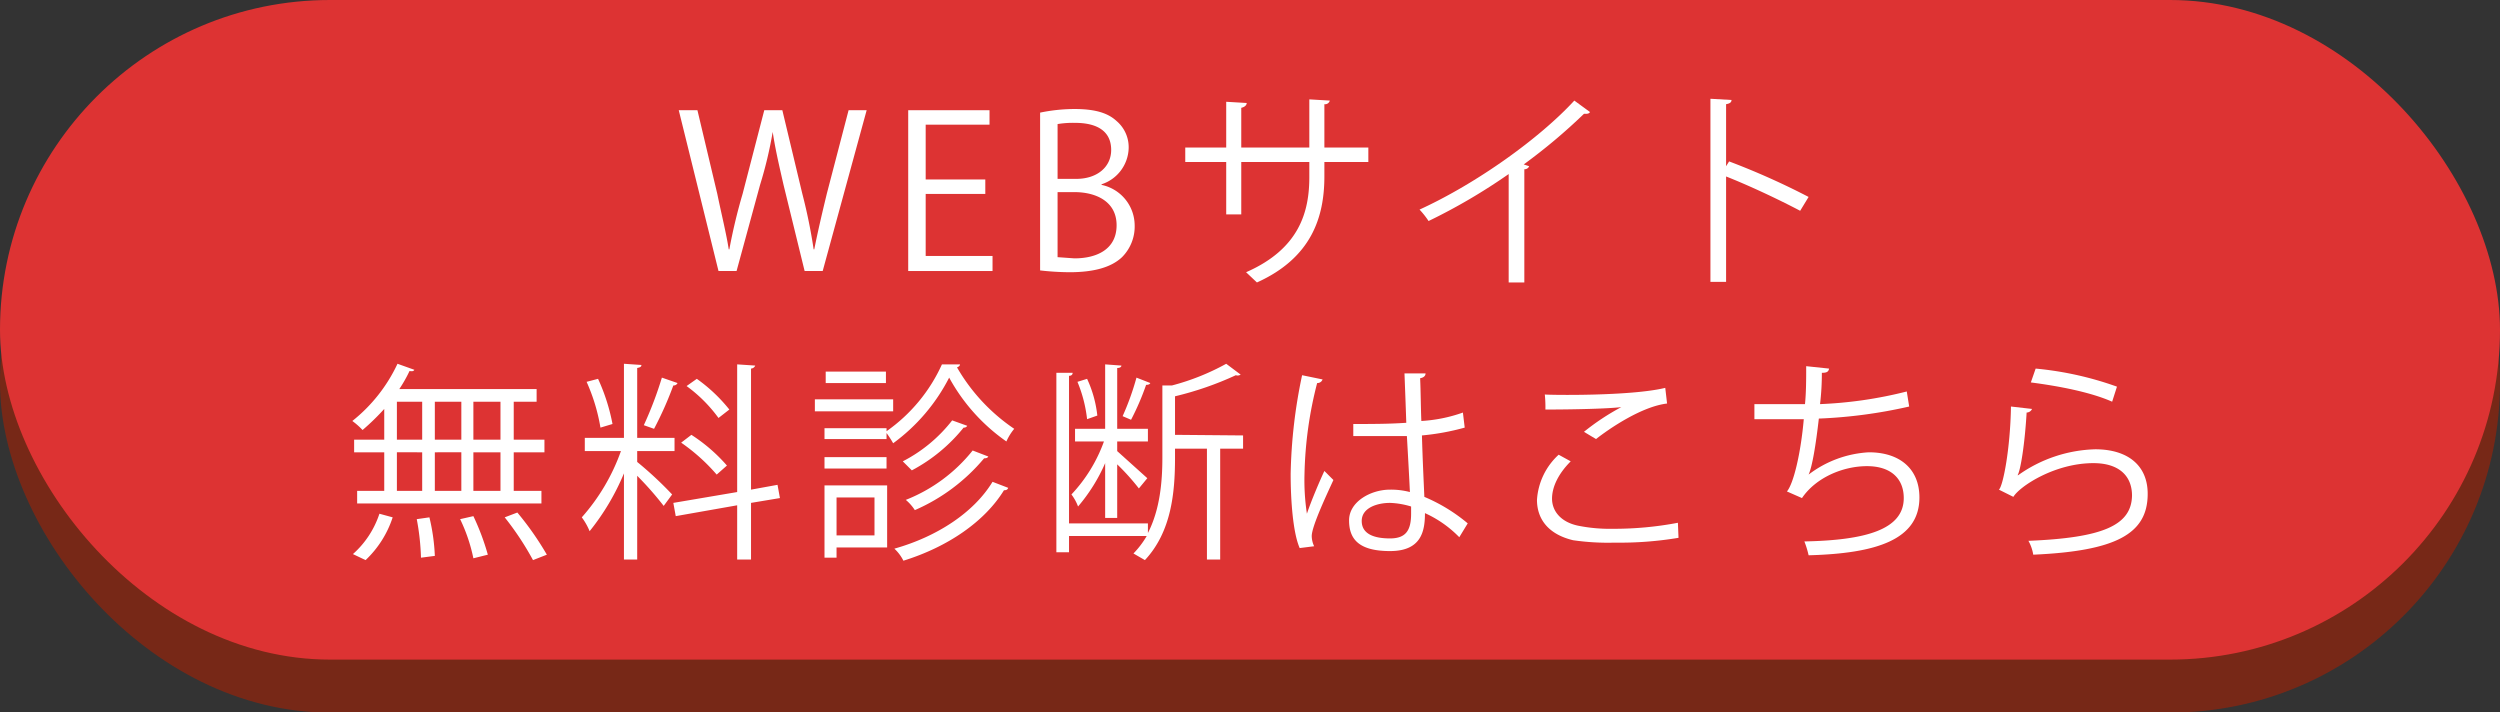 <?xml version="1.0" encoding="UTF-8"?>
<svg xmlns="http://www.w3.org/2000/svg" width="415.1" height="118.3" viewBox="0 0 415.1 118.3">
  <rect x="0" y="0" width="415.1" height="118.3" fill="#333333" stroke="none"/>
  <defs>
    <style>.cls-1{isolation:isolate;}.cls-2{mix-blend-mode:multiply;opacity:0.75;}.cls-3{fill:#8e240e;}.cls-4{fill:#d33;}.cls-5{fill:#fff;}</style>
  </defs>
  <g class="cls-1">
    <g id="レイヤー_2" data-name="レイヤー 2">
      <g id="レイヤー_1-2" data-name="レイヤー 1">
        <g class="cls-2">
          <rect class="cls-3" y="8.8" width="415.1" height="109.52" rx="54.8"></rect>
        </g>
        <rect class="cls-4" width="415.1" height="109.52" rx="54.8"></rect>
        <path class="cls-5" d="M143.9,18.3,136.6,45h-3l-3.5-14.3c-.8-3.5-1.4-6.1-1.8-8.8h0a68.2,68.2,0,0,1-2.1,8.8L122.3,45h-3l-6.6-26.7h3.1l3.3,13.9c.7,3.4,1.5,6.6,1.9,9.2h.1a91.9,91.9,0,0,1,2.2-9.2l3.6-13.9h3l3.3,13.8a90.5,90.5,0,0,1,1.9,9.3h.1c.6-3,1.3-6,2.1-9.3l3.6-13.8Z"></path>
        <path class="cls-5" d="M164.8,45h-14V18.3h13.5v2.4H153.7v9.1h9.9v2.4h-9.9V42.5h11.1Z"></path>
        <path class="cls-5" d="M182.9,30.7a6.9,6.9,0,0,1,5.5,6.7,7.2,7.2,0,0,1-2.1,5.3c-1.8,1.7-4.7,2.5-8.7,2.5a44.9,44.9,0,0,1-4.9-.3V18.7a28.4,28.4,0,0,1,5.7-.6c3.3,0,5.5.6,7,2a5.7,5.7,0,0,1,2,4.6,6.5,6.5,0,0,1-4.5,5.9Zm-4.2-1c3.5,0,5.8-2,5.8-4.8h0c0-3.1-2.3-4.5-6-4.5a15.7,15.7,0,0,0-2.9.2v9.1Zm-3.1,13,2.8.2c3.7,0,7-1.5,7-5.5s-3.5-5.5-7-5.5h-2.8Z"></path>
        <path class="cls-5" d="M227.2,26.9h-7.3v2.4c0,6.7-2.1,13.5-11.2,17.6l-1.8-1.7c8.9-3.9,10.5-10.1,10.5-15.8V26.9H206.1v8.7h-2.5V26.9h-6.8V24.5h6.8V16.9l3.4.2c0,.4-.4.7-.9.8v6.6h11.3v-8l3.4.2a.8.8,0,0,1-.9.6v7.2h7.3Z"></path>
        <path class="cls-5" d="M264,18.6c-.1.2-.3.3-.7.3H263a94.3,94.3,0,0,1-10,8.4l.9.3a.8.8,0,0,1-.8.5V46.9h-2.6v-18a97.2,97.2,0,0,1-13.3,7.8,13.9,13.9,0,0,0-1.5-1.9c9.6-4.4,20-11.9,25.7-18.1Z"></path>
        <path class="cls-5" d="M298.9,35c-3.6-1.9-8.5-4.2-12.3-5.7V46.8H284V16.4l3.5.2c0,.4-.3.6-.9.7V27.6l.5-.8a122.5,122.5,0,0,1,13.2,5.9Z"></path>
        <path class="cls-5" d="M63.8,73V67.9a39.1,39.1,0,0,1-3.6,3.5,12.2,12.2,0,0,0-1.7-1.5A26.4,26.4,0,0,0,66,60.4l2.8,1c-.1.2-.3.3-.8.2a22.8,22.8,0,0,1-1.7,3H89.1v2.1H85.3V73h5.1v2.1H85.3v6.4h4.6v2.1H59.3V81.5h4.5V75.1h-5V73Zm1.4,12.9A17,17,0,0,1,60.7,93l-2.1-1A15.4,15.4,0,0,0,63,85.3Zm.7-19.2V73h4.2V66.7Zm0,8.4v6.4h4.2V75.1Zm4,17.5a40.2,40.2,0,0,0-.7-6.4l2.1-.3a32.7,32.7,0,0,1,.9,6.4Zm6.7-25.9H72.2V73h4.4Zm0,8.4H72.2v6.4h4.4Zm2,17.6a27.7,27.7,0,0,0-2.2-6.5l2.2-.5A40.2,40.2,0,0,1,81,92.1ZM83.1,73V66.7H78.6V73Zm0,8.5V75.1H78.6v6.4ZM88.5,93a48.1,48.1,0,0,0-4.7-7.1l2.1-.8a50.2,50.2,0,0,1,4.9,7Z"></path>
        <path class="cls-5" d="M105.8,74.9v1.8a61.4,61.4,0,0,1,5.8,5.4L110.2,84a54.2,54.2,0,0,0-4.4-5V92.9h-2.2V78.6a39.3,39.3,0,0,1-5.7,9.6,10.5,10.5,0,0,0-1.3-2.3,33.4,33.4,0,0,0,6.5-11h-6V72.7h6.5V60.4l2.9.2c0,.3-.2.4-.7.5V72.7H112v2.2Zm-6.5-12a32.3,32.3,0,0,1,2.4,7.5l-2,.6a31,31,0,0,0-2.3-7.6Zm13.2.7a.7.7,0,0,1-.7.4,58.3,58.3,0,0,1-3.2,7.2l-1.7-.6a61.6,61.6,0,0,0,3-7.9Zm17,19.1-4.8.8v9.4h-2.3v-9l-10.2,1.8-.4-2.2,10.6-1.8V60.5l3,.2a.8.8,0,0,1-.7.5V81.3l4.4-.8ZM114.8,72.2a27.8,27.8,0,0,1,5.9,5.1L119,78.8a31.3,31.3,0,0,0-5.9-5.3Zm.9-9.3a26.7,26.7,0,0,1,5.4,5.1l-1.8,1.4a24.1,24.1,0,0,0-5.3-5.3Z"></path>
        <path class="cls-5" d="M148.3,66.3v2h-13v-2Zm-1,14.3V90.9h-8.4v1.7h-2v-12Zm-.1-9a27.3,27.3,0,0,0,9.2-11.1h3c0,.2-.2.4-.5.5a31,31,0,0,0,9.5,10.2,9.2,9.2,0,0,0-1.3,2.1,31.1,31.1,0,0,1-9.5-10.6,31,31,0,0,1-9.3,10.9,16.3,16.3,0,0,0-1.1-1.7v1H136.9V71.1h10.3Zm0,4.3v1.9H136.9V75.9Zm-.1-14.2v1.9h-10V61.7Zm-1.9,20.9h-6.3v6.3h6.3ZM167.4,81c-.1.3-.3.4-.7.4-3.2,5.2-9.3,9.4-16.7,11.7a7,7,0,0,0-1.5-2c7.1-2,13.2-6,16.3-11.1Zm-6.8-10.3a.6.6,0,0,1-.6.3,27.5,27.5,0,0,1-8.6,7.1l-1.5-1.5a24.7,24.7,0,0,0,8.2-6.8Zm3.5,5.1c-.1.2-.3.3-.7.3a31.1,31.1,0,0,1-11.5,8.6,7.6,7.6,0,0,0-1.5-1.7,26.7,26.7,0,0,0,11.1-8.2Z"></path>
        <path class="cls-5" d="M206.4,72.3v2.2h-3.8V92.9h-2.2V74.5h-5.3V76c0,5.8-.6,12.3-5,17l-1.9-1.1a14.8,14.8,0,0,0,2.2-2.9H177.5v2.7h-2.1V61.9h2.7c0,.3-.2.5-.6.5V86.9h13.1v1.6c2-3.9,2.4-8.5,2.4-12.5V64h1.6a39,39,0,0,0,9-3.6l2.4,1.8a.9.9,0,0,1-.8.1,53.5,53.5,0,0,1-10.1,3.5v6.4ZM183.5,86V76.9a28.7,28.7,0,0,1-4.5,7.2,7.8,7.8,0,0,0-1.1-2,25.3,25.3,0,0,0,5.4-8.8h-4.8V71.2h5V60.5l2.7.2c0,.2-.2.4-.7.4V71.2h5.1v2.1h-5.1v1.6l5,4.5-1.4,1.7a37.8,37.8,0,0,0-3.6-4V86Zm-3-23.1a19.4,19.4,0,0,1,1.7,6.1l-1.7.6a22.7,22.7,0,0,0-1.6-6.2Zm10.5.7c-.1.2-.3.3-.7.3a42.3,42.3,0,0,1-2.5,5.8l-1.4-.6a44.1,44.1,0,0,0,2.3-6.4Z"></path>
        <path class="cls-5" d="M215.8,91c-1.1-2.5-1.5-7.8-1.5-12.3a86.1,86.1,0,0,1,1.9-16.4l3.4.7a.9.9,0,0,1-.9.6,65.1,65.1,0,0,0-2.1,15.1,37.1,37.1,0,0,0,.4,6.6c.7-2.1,2.1-5.4,2.9-7.1l1.5,1.5c-1.1,2.4-3.6,7.7-3.6,9.3a4.1,4.1,0,0,0,.4,1.7Zm8.9-20.6c2.9,0,5.9,0,8.8-.2-.1-3-.2-5.6-.3-8.2h3.5c0,.4-.3.7-.9.8.1,2.2.1,4.5.2,7.1a24.7,24.7,0,0,0,6.9-1.4l.3,2.5a39.7,39.7,0,0,1-7.1,1.3c.1,3.8.3,7.9.4,10.2a28.2,28.2,0,0,1,7.2,4.4l-1.4,2.3a18.7,18.7,0,0,0-5.7-4c0,3-.6,6.3-5.8,6.3s-6.8-2-6.8-5.1,3.6-5.1,6.8-5.1a12.4,12.4,0,0,1,3.3.4c-.1-2.2-.3-5.8-.5-9.3h-8.9Zm9.6,13.7a13.5,13.5,0,0,0-3.5-.6c-2.1,0-4.7.8-4.7,3s2.1,2.9,4.7,2.9,3.5-1.3,3.5-4.1Z"></path>
        <path class="cls-5" d="M278.7,89.3a59.3,59.3,0,0,1-10.6.8,40.2,40.2,0,0,1-6.9-.4c-4.2-1-6-3.6-6-6.7a11.1,11.1,0,0,1,3.6-7.5l2,1.1c-2,2-3.1,4.2-3.1,6.2s1.4,3.9,4.4,4.5a26.5,26.5,0,0,0,5.7.5,56.4,56.4,0,0,0,10.8-1ZM263,71.7a39.1,39.1,0,0,1,6.2-4.1h0c-2.6.3-8.7.4-12.6.4a20.9,20.9,0,0,0-.1-2.5c.8.1,14.3.3,20-1.1l.3,2.6c-4.2.5-9.5,4.1-11.8,5.9Z"></path>
        <path class="cls-5" d="M317,67.5a81.5,81.5,0,0,1-15,2c-.5,4.4-1.1,8-1.7,9.3a18.1,18.1,0,0,1,10-3.7c5.2,0,8.4,2.8,8.4,7.5,0,7-7.1,9.3-18.4,9.6a15.5,15.5,0,0,0-.7-2.3c10-.2,16.5-1.9,16.5-7.2,0-3.2-2.1-5.3-6.1-5.3s-8.5,1.9-10.8,5.3l-2.5-1.1c1.1-1.3,2.3-6.3,2.8-12h-8.2V67.1h8.4c.2-2,.2-4.2.2-6.3l3.8.4c-.1.6-.5.7-1.2.7a42.8,42.8,0,0,1-.3,5.2A69.6,69.6,0,0,0,316.6,65Z"></path>
        <path class="cls-5" d="M337.4,67.9a1,1,0,0,1-.9.6c-.3,5.2-1,9.6-1.5,10.4h.1a23.1,23.1,0,0,1,12.8-4.3c5.4,0,8.8,2.7,8.7,7.6-.1,6.5-5.4,9.3-19,9.9a7,7,0,0,0-.8-2.3c12.2-.5,17.1-2.5,17.2-7.5,0-3.4-2.3-5.4-6.4-5.4-6.5,0-12.3,3.9-13.3,5.6l-2.4-1.2c.7-.6,1.9-6.9,2-13.8Zm.6-6.7a55,55,0,0,1,13.5,3l-.8,2.5c-3.6-1.6-8.9-2.6-13.5-3.2Z"></path>
      </g>
    </g>
  </g>
</svg>
